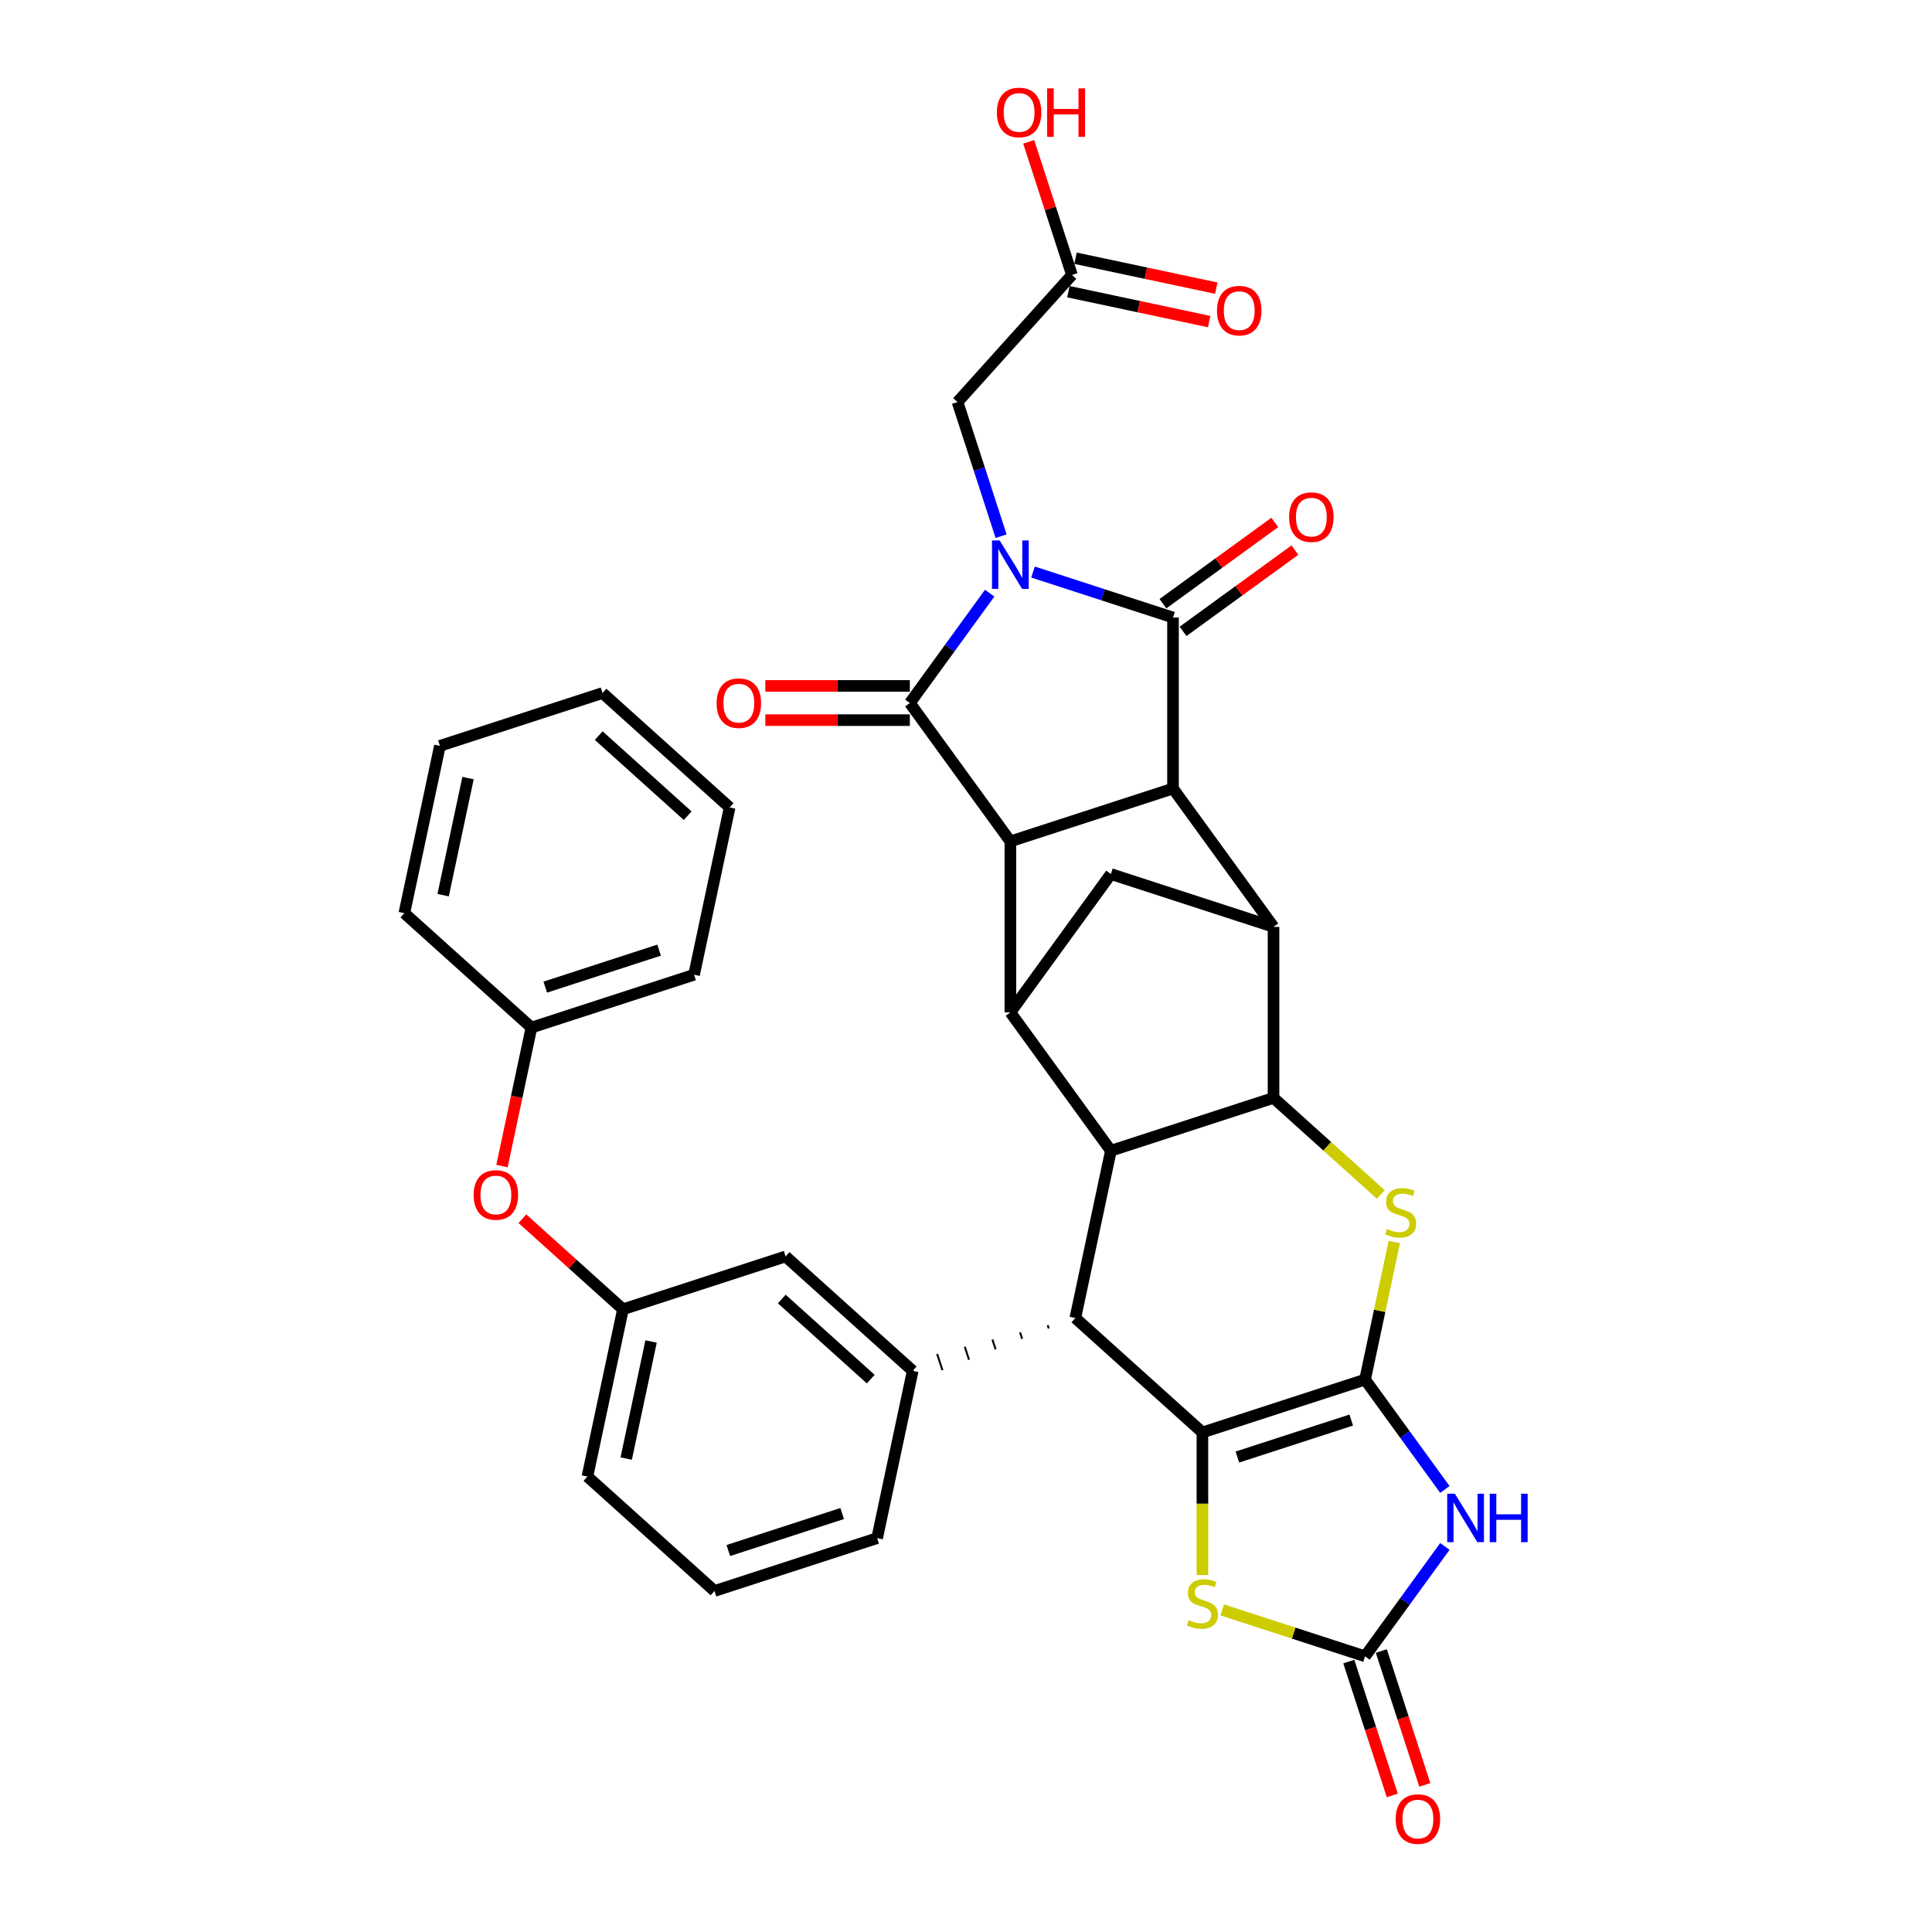 <?xml version='1.0' encoding='iso-8859-1'?>
<svg version='1.1' baseProfile='full'
              xmlns='http://www.w3.org/2000/svg'
                      xmlns:rdkit='http://www.rdkit.org/xml'
                      xmlns:xlink='http://www.w3.org/1999/xlink'
                  xml:space='preserve'
width='1000px' height='1000px' viewBox='0 0 1000 1000'>
<!-- END OF HEADER -->
<rect style='opacity:1.0;fill:#FFFFFF;stroke:none' width='1000' height='1000' x='0' y='0'> </rect>
<path class='bond-1' d='M 534.685,296.083 L 570.916,307.855' style='fill:none;fill-rule:evenodd;stroke:#0000FF;stroke-width:6px;stroke-linecap:butt;stroke-linejoin:miter;stroke-opacity:1' />
<path class='bond-1' d='M 570.916,307.855 L 607.148,319.628' style='fill:none;fill-rule:evenodd;stroke:#000000;stroke-width:6px;stroke-linecap:butt;stroke-linejoin:miter;stroke-opacity:1' />
<path class='bond-2' d='M 512.251,307.022 L 491.594,335.454' style='fill:none;fill-rule:evenodd;stroke:#0000FF;stroke-width:6px;stroke-linecap:butt;stroke-linejoin:miter;stroke-opacity:1' />
<path class='bond-2' d='M 491.594,335.454 L 470.937,363.885' style='fill:none;fill-rule:evenodd;stroke:#000000;stroke-width:6px;stroke-linecap:butt;stroke-linejoin:miter;stroke-opacity:1' />
<path class='bond-17' d='M 518.174,277.529 L 506.893,242.81' style='fill:none;fill-rule:evenodd;stroke:#0000FF;stroke-width:6px;stroke-linecap:butt;stroke-linejoin:miter;stroke-opacity:1' />
<path class='bond-17' d='M 506.893,242.81 L 495.613,208.092' style='fill:none;fill-rule:evenodd;stroke:#000000;stroke-width:6px;stroke-linecap:butt;stroke-linejoin:miter;stroke-opacity:1' />
<path class='bond-0' d='M 706.552,714.077 L 714.119,678.479' style='fill:none;fill-rule:evenodd;stroke:#000000;stroke-width:6px;stroke-linecap:butt;stroke-linejoin:miter;stroke-opacity:1' />
<path class='bond-0' d='M 714.119,678.479 L 721.686,642.88' style='fill:none;fill-rule:evenodd;stroke:#CCCC00;stroke-width:6px;stroke-linecap:butt;stroke-linejoin:miter;stroke-opacity:1' />
<path class='bond-6' d='M 706.552,714.077 L 727.209,742.509' style='fill:none;fill-rule:evenodd;stroke:#000000;stroke-width:6px;stroke-linecap:butt;stroke-linejoin:miter;stroke-opacity:1' />
<path class='bond-6' d='M 727.209,742.509 L 747.866,770.941' style='fill:none;fill-rule:evenodd;stroke:#0000FF;stroke-width:6px;stroke-linecap:butt;stroke-linejoin:miter;stroke-opacity:1' />
<path class='bond-39' d='M 706.552,714.077 L 622.369,741.43' style='fill:none;fill-rule:evenodd;stroke:#000000;stroke-width:6px;stroke-linecap:butt;stroke-linejoin:miter;stroke-opacity:1' />
<path class='bond-39' d='M 699.395,735.017 L 640.467,754.164' style='fill:none;fill-rule:evenodd;stroke:#000000;stroke-width:6px;stroke-linecap:butt;stroke-linejoin:miter;stroke-opacity:1' />
<path class='bond-5' d='M 607.148,319.628 L 607.148,408.143' style='fill:none;fill-rule:evenodd;stroke:#000000;stroke-width:6px;stroke-linecap:butt;stroke-linejoin:miter;stroke-opacity:1' />
<path class='bond-19' d='M 612.351,326.789 L 641.296,305.759' style='fill:none;fill-rule:evenodd;stroke:#000000;stroke-width:6px;stroke-linecap:butt;stroke-linejoin:miter;stroke-opacity:1' />
<path class='bond-19' d='M 641.296,305.759 L 670.241,284.729' style='fill:none;fill-rule:evenodd;stroke:#FF0000;stroke-width:6px;stroke-linecap:butt;stroke-linejoin:miter;stroke-opacity:1' />
<path class='bond-19' d='M 601.945,312.467 L 630.891,291.437' style='fill:none;fill-rule:evenodd;stroke:#000000;stroke-width:6px;stroke-linecap:butt;stroke-linejoin:miter;stroke-opacity:1' />
<path class='bond-19' d='M 630.891,291.437 L 659.836,270.407' style='fill:none;fill-rule:evenodd;stroke:#FF0000;stroke-width:6px;stroke-linecap:butt;stroke-linejoin:miter;stroke-opacity:1' />
<path class='bond-4' d='M 470.937,363.885 L 522.965,435.496' style='fill:none;fill-rule:evenodd;stroke:#000000;stroke-width:6px;stroke-linecap:butt;stroke-linejoin:miter;stroke-opacity:1' />
<path class='bond-18' d='M 470.937,355.034 L 433.54,355.034' style='fill:none;fill-rule:evenodd;stroke:#000000;stroke-width:6px;stroke-linecap:butt;stroke-linejoin:miter;stroke-opacity:1' />
<path class='bond-18' d='M 433.54,355.034 L 396.142,355.034' style='fill:none;fill-rule:evenodd;stroke:#FF0000;stroke-width:6px;stroke-linecap:butt;stroke-linejoin:miter;stroke-opacity:1' />
<path class='bond-18' d='M 470.937,372.737 L 433.54,372.737' style='fill:none;fill-rule:evenodd;stroke:#000000;stroke-width:6px;stroke-linecap:butt;stroke-linejoin:miter;stroke-opacity:1' />
<path class='bond-18' d='M 433.54,372.737 L 396.142,372.737' style='fill:none;fill-rule:evenodd;stroke:#FF0000;stroke-width:6px;stroke-linecap:butt;stroke-linejoin:miter;stroke-opacity:1' />
<path class='bond-3' d='M 622.369,741.43 L 556.59,682.202' style='fill:none;fill-rule:evenodd;stroke:#000000;stroke-width:6px;stroke-linecap:butt;stroke-linejoin:miter;stroke-opacity:1' />
<path class='bond-14' d='M 622.369,741.43 L 622.369,778.332' style='fill:none;fill-rule:evenodd;stroke:#000000;stroke-width:6px;stroke-linecap:butt;stroke-linejoin:miter;stroke-opacity:1' />
<path class='bond-14' d='M 622.369,778.332 L 622.369,815.234' style='fill:none;fill-rule:evenodd;stroke:#CCCC00;stroke-width:6px;stroke-linecap:butt;stroke-linejoin:miter;stroke-opacity:1' />
<path class='bond-12' d='M 522.965,435.496 L 522.965,524.011' style='fill:none;fill-rule:evenodd;stroke:#000000;stroke-width:6px;stroke-linecap:butt;stroke-linejoin:miter;stroke-opacity:1' />
<path class='bond-36' d='M 522.965,435.496 L 607.148,408.143' style='fill:none;fill-rule:evenodd;stroke:#000000;stroke-width:6px;stroke-linecap:butt;stroke-linejoin:miter;stroke-opacity:1' />
<path class='bond-11' d='M 607.148,408.143 L 659.176,479.753' style='fill:none;fill-rule:evenodd;stroke:#000000;stroke-width:6px;stroke-linecap:butt;stroke-linejoin:miter;stroke-opacity:1' />
<path class='bond-40' d='M 747.866,800.434 L 727.209,828.866' style='fill:none;fill-rule:evenodd;stroke:#0000FF;stroke-width:6px;stroke-linecap:butt;stroke-linejoin:miter;stroke-opacity:1' />
<path class='bond-40' d='M 727.209,828.866 L 706.552,857.298' style='fill:none;fill-rule:evenodd;stroke:#000000;stroke-width:6px;stroke-linecap:butt;stroke-linejoin:miter;stroke-opacity:1' />
<path class='bond-7' d='M 714.706,618.267 L 686.941,593.268' style='fill:none;fill-rule:evenodd;stroke:#CCCC00;stroke-width:6px;stroke-linecap:butt;stroke-linejoin:miter;stroke-opacity:1' />
<path class='bond-7' d='M 686.941,593.268 L 659.176,568.268' style='fill:none;fill-rule:evenodd;stroke:#000000;stroke-width:6px;stroke-linecap:butt;stroke-linejoin:miter;stroke-opacity:1' />
<path class='bond-8' d='M 659.176,568.268 L 659.176,479.753' style='fill:none;fill-rule:evenodd;stroke:#000000;stroke-width:6px;stroke-linecap:butt;stroke-linejoin:miter;stroke-opacity:1' />
<path class='bond-38' d='M 659.176,568.268 L 574.993,595.621' style='fill:none;fill-rule:evenodd;stroke:#000000;stroke-width:6px;stroke-linecap:butt;stroke-linejoin:miter;stroke-opacity:1' />
<path class='bond-9' d='M 556.59,682.202 L 574.993,595.621' style='fill:none;fill-rule:evenodd;stroke:#000000;stroke-width:6px;stroke-linecap:butt;stroke-linejoin:miter;stroke-opacity:1' />
<path class='bond-16' d='M 542.286,685.919 L 542.833,687.602' style='fill:none;fill-rule:evenodd;stroke:#000000;stroke-width:1.0px;stroke-linecap:butt;stroke-linejoin:miter;stroke-opacity:1' />
<path class='bond-16' d='M 527.982,689.636 L 529.076,693.003' style='fill:none;fill-rule:evenodd;stroke:#000000;stroke-width:1.0px;stroke-linecap:butt;stroke-linejoin:miter;stroke-opacity:1' />
<path class='bond-16' d='M 513.678,693.353 L 515.319,698.404' style='fill:none;fill-rule:evenodd;stroke:#000000;stroke-width:1.0px;stroke-linecap:butt;stroke-linejoin:miter;stroke-opacity:1' />
<path class='bond-16' d='M 499.374,697.07 L 501.562,703.804' style='fill:none;fill-rule:evenodd;stroke:#000000;stroke-width:1.0px;stroke-linecap:butt;stroke-linejoin:miter;stroke-opacity:1' />
<path class='bond-16' d='M 485.07,700.787 L 487.805,709.205' style='fill:none;fill-rule:evenodd;stroke:#000000;stroke-width:1.0px;stroke-linecap:butt;stroke-linejoin:miter;stroke-opacity:1' />
<path class='bond-16' d='M 470.766,704.504 L 474.048,714.605' style='fill:none;fill-rule:evenodd;stroke:#000000;stroke-width:1.0px;stroke-linecap:butt;stroke-linejoin:miter;stroke-opacity:1' />
<path class='bond-10' d='M 574.993,595.621 L 522.965,524.011' style='fill:none;fill-rule:evenodd;stroke:#000000;stroke-width:6px;stroke-linecap:butt;stroke-linejoin:miter;stroke-opacity:1' />
<path class='bond-37' d='M 659.176,479.753 L 574.993,452.401' style='fill:none;fill-rule:evenodd;stroke:#000000;stroke-width:6px;stroke-linecap:butt;stroke-linejoin:miter;stroke-opacity:1' />
<path class='bond-15' d='M 522.965,524.011 L 574.993,452.401' style='fill:none;fill-rule:evenodd;stroke:#000000;stroke-width:6px;stroke-linecap:butt;stroke-linejoin:miter;stroke-opacity:1' />
<path class='bond-13' d='M 706.552,857.298 L 669.586,845.287' style='fill:none;fill-rule:evenodd;stroke:#000000;stroke-width:6px;stroke-linecap:butt;stroke-linejoin:miter;stroke-opacity:1' />
<path class='bond-13' d='M 669.586,845.287 L 632.619,833.276' style='fill:none;fill-rule:evenodd;stroke:#CCCC00;stroke-width:6px;stroke-linecap:butt;stroke-linejoin:miter;stroke-opacity:1' />
<path class='bond-22' d='M 698.134,860.033 L 709.392,894.68' style='fill:none;fill-rule:evenodd;stroke:#000000;stroke-width:6px;stroke-linecap:butt;stroke-linejoin:miter;stroke-opacity:1' />
<path class='bond-22' d='M 709.392,894.68 L 720.649,929.328' style='fill:none;fill-rule:evenodd;stroke:#FF0000;stroke-width:6px;stroke-linecap:butt;stroke-linejoin:miter;stroke-opacity:1' />
<path class='bond-22' d='M 714.971,854.562 L 726.228,889.21' style='fill:none;fill-rule:evenodd;stroke:#000000;stroke-width:6px;stroke-linecap:butt;stroke-linejoin:miter;stroke-opacity:1' />
<path class='bond-22' d='M 726.228,889.21 L 737.486,923.857' style='fill:none;fill-rule:evenodd;stroke:#FF0000;stroke-width:6px;stroke-linecap:butt;stroke-linejoin:miter;stroke-opacity:1' />
<path class='bond-21' d='M 472.407,709.554 L 406.627,650.326' style='fill:none;fill-rule:evenodd;stroke:#000000;stroke-width:6px;stroke-linecap:butt;stroke-linejoin:miter;stroke-opacity:1' />
<path class='bond-21' d='M 450.694,713.826 L 404.649,672.366' style='fill:none;fill-rule:evenodd;stroke:#000000;stroke-width:6px;stroke-linecap:butt;stroke-linejoin:miter;stroke-opacity:1' />
<path class='bond-28' d='M 472.407,709.554 L 454.004,796.135' style='fill:none;fill-rule:evenodd;stroke:#000000;stroke-width:6px;stroke-linecap:butt;stroke-linejoin:miter;stroke-opacity:1' />
<path class='bond-20' d='M 495.613,208.092 L 554.841,142.313' style='fill:none;fill-rule:evenodd;stroke:#000000;stroke-width:6px;stroke-linecap:butt;stroke-linejoin:miter;stroke-opacity:1' />
<path class='bond-24' d='M 553,150.971 L 589.431,158.714' style='fill:none;fill-rule:evenodd;stroke:#000000;stroke-width:6px;stroke-linecap:butt;stroke-linejoin:miter;stroke-opacity:1' />
<path class='bond-24' d='M 589.431,158.714 L 625.861,166.458' style='fill:none;fill-rule:evenodd;stroke:#FF0000;stroke-width:6px;stroke-linecap:butt;stroke-linejoin:miter;stroke-opacity:1' />
<path class='bond-24' d='M 556.681,133.655 L 593.112,141.398' style='fill:none;fill-rule:evenodd;stroke:#000000;stroke-width:6px;stroke-linecap:butt;stroke-linejoin:miter;stroke-opacity:1' />
<path class='bond-24' d='M 593.112,141.398 L 629.542,149.142' style='fill:none;fill-rule:evenodd;stroke:#FF0000;stroke-width:6px;stroke-linecap:butt;stroke-linejoin:miter;stroke-opacity:1' />
<path class='bond-26' d='M 554.841,142.313 L 543.647,107.86' style='fill:none;fill-rule:evenodd;stroke:#000000;stroke-width:6px;stroke-linecap:butt;stroke-linejoin:miter;stroke-opacity:1' />
<path class='bond-26' d='M 543.647,107.86 L 532.452,73.408' style='fill:none;fill-rule:evenodd;stroke:#FF0000;stroke-width:6px;stroke-linecap:butt;stroke-linejoin:miter;stroke-opacity:1' />
<path class='bond-23' d='M 406.627,650.326 L 322.445,677.679' style='fill:none;fill-rule:evenodd;stroke:#000000;stroke-width:6px;stroke-linecap:butt;stroke-linejoin:miter;stroke-opacity:1' />
<path class='bond-25' d='M 322.445,677.679 L 296.415,654.242' style='fill:none;fill-rule:evenodd;stroke:#000000;stroke-width:6px;stroke-linecap:butt;stroke-linejoin:miter;stroke-opacity:1' />
<path class='bond-25' d='M 296.415,654.242 L 270.385,630.804' style='fill:none;fill-rule:evenodd;stroke:#FF0000;stroke-width:6px;stroke-linecap:butt;stroke-linejoin:miter;stroke-opacity:1' />
<path class='bond-41' d='M 322.445,677.679 L 304.041,764.26' style='fill:none;fill-rule:evenodd;stroke:#000000;stroke-width:6px;stroke-linecap:butt;stroke-linejoin:miter;stroke-opacity:1' />
<path class='bond-41' d='M 337,694.347 L 324.118,754.953' style='fill:none;fill-rule:evenodd;stroke:#000000;stroke-width:6px;stroke-linecap:butt;stroke-linejoin:miter;stroke-opacity:1' />
<path class='bond-27' d='M 259.83,603.563 L 267.449,567.716' style='fill:none;fill-rule:evenodd;stroke:#FF0000;stroke-width:6px;stroke-linecap:butt;stroke-linejoin:miter;stroke-opacity:1' />
<path class='bond-27' d='M 267.449,567.716 L 275.068,531.87' style='fill:none;fill-rule:evenodd;stroke:#000000;stroke-width:6px;stroke-linecap:butt;stroke-linejoin:miter;stroke-opacity:1' />
<path class='bond-31' d='M 275.068,531.87 L 359.251,504.517' style='fill:none;fill-rule:evenodd;stroke:#000000;stroke-width:6px;stroke-linecap:butt;stroke-linejoin:miter;stroke-opacity:1' />
<path class='bond-31' d='M 282.225,510.931 L 341.153,491.784' style='fill:none;fill-rule:evenodd;stroke:#000000;stroke-width:6px;stroke-linecap:butt;stroke-linejoin:miter;stroke-opacity:1' />
<path class='bond-32' d='M 275.068,531.87 L 209.289,472.642' style='fill:none;fill-rule:evenodd;stroke:#000000;stroke-width:6px;stroke-linecap:butt;stroke-linejoin:miter;stroke-opacity:1' />
<path class='bond-29' d='M 454.004,796.135 L 369.821,823.488' style='fill:none;fill-rule:evenodd;stroke:#000000;stroke-width:6px;stroke-linecap:butt;stroke-linejoin:miter;stroke-opacity:1' />
<path class='bond-29' d='M 435.906,783.402 L 376.978,802.549' style='fill:none;fill-rule:evenodd;stroke:#000000;stroke-width:6px;stroke-linecap:butt;stroke-linejoin:miter;stroke-opacity:1' />
<path class='bond-30' d='M 369.821,823.488 L 304.041,764.26' style='fill:none;fill-rule:evenodd;stroke:#000000;stroke-width:6px;stroke-linecap:butt;stroke-linejoin:miter;stroke-opacity:1' />
<path class='bond-34' d='M 359.251,504.517 L 377.655,417.936' style='fill:none;fill-rule:evenodd;stroke:#000000;stroke-width:6px;stroke-linecap:butt;stroke-linejoin:miter;stroke-opacity:1' />
<path class='bond-33' d='M 209.289,472.642 L 227.692,386.061' style='fill:none;fill-rule:evenodd;stroke:#000000;stroke-width:6px;stroke-linecap:butt;stroke-linejoin:miter;stroke-opacity:1' />
<path class='bond-33' d='M 229.366,463.335 L 242.248,402.729' style='fill:none;fill-rule:evenodd;stroke:#000000;stroke-width:6px;stroke-linecap:butt;stroke-linejoin:miter;stroke-opacity:1' />
<path class='bond-35' d='M 227.692,386.061 L 311.875,358.708' style='fill:none;fill-rule:evenodd;stroke:#000000;stroke-width:6px;stroke-linecap:butt;stroke-linejoin:miter;stroke-opacity:1' />
<path class='bond-42' d='M 377.655,417.936 L 311.875,358.708' style='fill:none;fill-rule:evenodd;stroke:#000000;stroke-width:6px;stroke-linecap:butt;stroke-linejoin:miter;stroke-opacity:1' />
<path class='bond-42' d='M 355.942,422.208 L 309.896,380.748' style='fill:none;fill-rule:evenodd;stroke:#000000;stroke-width:6px;stroke-linecap:butt;stroke-linejoin:miter;stroke-opacity:1' />
<path  class='atom-0' d='M 517.424 279.741
L 525.638 293.019
Q 526.453 294.329, 527.763 296.701
Q 529.073 299.073, 529.144 299.215
L 529.144 279.741
L 532.472 279.741
L 532.472 304.809
L 529.037 304.809
L 520.221 290.292
Q 519.195 288.593, 518.097 286.646
Q 517.035 284.698, 516.716 284.096
L 516.716 304.809
L 513.459 304.809
L 513.459 279.741
L 517.424 279.741
' fill='#0000FF'/>
<path  class='atom-7' d='M 753.039 773.154
L 761.253 786.431
Q 762.068 787.741, 763.378 790.113
Q 764.688 792.485, 764.759 792.627
L 764.759 773.154
L 768.087 773.154
L 768.087 798.221
L 764.652 798.221
L 755.836 783.705
Q 754.809 782.005, 753.712 780.058
Q 752.65 778.111, 752.331 777.509
L 752.331 798.221
L 749.074 798.221
L 749.074 773.154
L 753.039 773.154
' fill='#0000FF'/>
<path  class='atom-7' d='M 771.096 773.154
L 774.495 773.154
L 774.495 783.811
L 787.312 783.811
L 787.312 773.154
L 790.711 773.154
L 790.711 798.221
L 787.312 798.221
L 787.312 786.643
L 774.495 786.643
L 774.495 798.221
L 771.096 798.221
L 771.096 773.154
' fill='#0000FF'/>
<path  class='atom-8' d='M 717.874 636.1
Q 718.158 636.206, 719.326 636.702
Q 720.494 637.198, 721.769 637.516
Q 723.079 637.8, 724.354 637.8
Q 726.726 637.8, 728.107 636.667
Q 729.488 635.498, 729.488 633.48
Q 729.488 632.099, 728.779 631.25
Q 728.107 630.4, 727.045 629.939
Q 725.982 629.479, 724.212 628.948
Q 721.982 628.275, 720.636 627.638
Q 719.326 627.001, 718.37 625.655
Q 717.45 624.31, 717.45 622.044
Q 717.45 618.893, 719.574 616.945
Q 721.734 614.998, 725.982 614.998
Q 728.886 614.998, 732.178 616.379
L 731.364 619.105
Q 728.355 617.866, 726.089 617.866
Q 723.646 617.866, 722.3 618.893
Q 720.955 619.884, 720.99 621.619
Q 720.99 622.964, 721.663 623.779
Q 722.371 624.593, 723.362 625.053
Q 724.389 625.514, 726.089 626.045
Q 728.355 626.753, 729.7 627.461
Q 731.045 628.169, 732.001 629.621
Q 732.993 631.037, 732.993 633.48
Q 732.993 636.95, 730.656 638.826
Q 728.355 640.668, 724.495 640.668
Q 722.265 640.668, 720.565 640.172
Q 718.901 639.712, 716.918 638.897
L 717.874 636.1
' fill='#CCCC00'/>
<path  class='atom-15' d='M 615.288 838.549
Q 615.571 838.655, 616.74 839.151
Q 617.908 839.646, 619.183 839.965
Q 620.493 840.248, 621.768 840.248
Q 624.14 840.248, 625.521 839.115
Q 626.901 837.947, 626.901 835.929
Q 626.901 834.548, 626.193 833.698
Q 625.521 832.848, 624.458 832.388
Q 623.396 831.928, 621.626 831.397
Q 619.395 830.724, 618.05 830.087
Q 616.74 829.449, 615.784 828.104
Q 614.863 826.759, 614.863 824.493
Q 614.863 821.341, 616.988 819.394
Q 619.147 817.447, 623.396 817.447
Q 626.3 817.447, 629.592 818.828
L 628.778 821.554
Q 625.768 820.315, 623.502 820.315
Q 621.059 820.315, 619.714 821.341
Q 618.369 822.333, 618.404 824.068
Q 618.404 825.413, 619.077 826.227
Q 619.785 827.042, 620.776 827.502
Q 621.803 827.962, 623.502 828.493
Q 625.768 829.202, 627.114 829.91
Q 628.459 830.618, 629.415 832.069
Q 630.407 833.486, 630.407 835.929
Q 630.407 839.398, 628.07 841.275
Q 625.768 843.116, 621.909 843.116
Q 619.679 843.116, 617.979 842.62
Q 616.315 842.16, 614.332 841.346
L 615.288 838.549
' fill='#CCCC00'/>
<path  class='atom-19' d='M 370.915 363.956
Q 370.915 357.937, 373.89 354.574
Q 376.864 351.21, 382.422 351.21
Q 387.981 351.21, 390.955 354.574
Q 393.929 357.937, 393.929 363.956
Q 393.929 370.046, 390.92 373.516
Q 387.91 376.95, 382.422 376.95
Q 376.899 376.95, 373.89 373.516
Q 370.915 370.081, 370.915 363.956
M 382.422 374.118
Q 386.246 374.118, 388.3 371.569
Q 390.389 368.984, 390.389 363.956
Q 390.389 359.035, 388.3 356.556
Q 386.246 354.043, 382.422 354.043
Q 378.599 354.043, 376.51 356.521
Q 374.456 358.999, 374.456 363.956
Q 374.456 369.019, 376.51 371.569
Q 378.599 374.118, 382.422 374.118
' fill='#FF0000'/>
<path  class='atom-20' d='M 667.251 267.671
Q 667.251 261.652, 670.226 258.288
Q 673.2 254.925, 678.758 254.925
Q 684.317 254.925, 687.291 258.288
Q 690.265 261.652, 690.265 267.671
Q 690.265 273.761, 687.256 277.23
Q 684.246 280.665, 678.758 280.665
Q 673.235 280.665, 670.226 277.23
Q 667.251 273.796, 667.251 267.671
M 678.758 277.832
Q 682.582 277.832, 684.636 275.283
Q 686.725 272.698, 686.725 267.671
Q 686.725 262.749, 684.636 260.271
Q 682.582 257.757, 678.758 257.757
Q 674.935 257.757, 672.846 260.236
Q 670.792 262.714, 670.792 267.671
Q 670.792 272.734, 672.846 275.283
Q 674.935 277.832, 678.758 277.832
' fill='#FF0000'/>
<path  class='atom-23' d='M 722.398 941.551
Q 722.398 935.532, 725.372 932.169
Q 728.346 928.805, 733.905 928.805
Q 739.464 928.805, 742.438 932.169
Q 745.412 935.532, 745.412 941.551
Q 745.412 947.641, 742.402 951.111
Q 739.393 954.545, 733.905 954.545
Q 728.382 954.545, 725.372 951.111
Q 722.398 947.677, 722.398 941.551
M 733.905 951.713
Q 737.729 951.713, 739.782 949.164
Q 741.871 946.579, 741.871 941.551
Q 741.871 936.63, 739.782 934.152
Q 737.729 931.638, 733.905 931.638
Q 730.081 931.638, 727.992 934.116
Q 725.939 936.595, 725.939 941.551
Q 725.939 946.615, 727.992 949.164
Q 730.081 951.713, 733.905 951.713
' fill='#FF0000'/>
<path  class='atom-25' d='M 629.915 160.787
Q 629.915 154.768, 632.889 151.404
Q 635.863 148.041, 641.422 148.041
Q 646.98 148.041, 649.955 151.404
Q 652.929 154.768, 652.929 160.787
Q 652.929 166.877, 649.919 170.347
Q 646.91 173.781, 641.422 173.781
Q 635.898 173.781, 632.889 170.347
Q 629.915 166.912, 629.915 160.787
M 641.422 170.948
Q 645.246 170.948, 647.299 168.399
Q 649.388 165.815, 649.388 160.787
Q 649.388 155.865, 647.299 153.387
Q 645.246 150.873, 641.422 150.873
Q 637.598 150.873, 635.509 153.352
Q 633.455 155.83, 633.455 160.787
Q 633.455 165.85, 635.509 168.399
Q 637.598 170.948, 641.422 170.948
' fill='#FF0000'/>
<path  class='atom-26' d='M 245.158 618.522
Q 245.158 612.503, 248.132 609.139
Q 251.106 605.775, 256.665 605.775
Q 262.224 605.775, 265.198 609.139
Q 268.172 612.503, 268.172 618.522
Q 268.172 624.611, 265.163 628.081
Q 262.153 631.516, 256.665 631.516
Q 251.142 631.516, 248.132 628.081
Q 245.158 624.647, 245.158 618.522
M 256.665 628.683
Q 260.489 628.683, 262.542 626.134
Q 264.631 623.549, 264.631 618.522
Q 264.631 613.6, 262.542 611.122
Q 260.489 608.608, 256.665 608.608
Q 252.841 608.608, 250.752 611.086
Q 248.699 613.565, 248.699 618.522
Q 248.699 623.585, 250.752 626.134
Q 252.841 628.683, 256.665 628.683
' fill='#FF0000'/>
<path  class='atom-27' d='M 515.981 58.201
Q 515.981 52.182, 518.955 48.818
Q 521.929 45.455, 527.488 45.455
Q 533.047 45.455, 536.021 48.818
Q 538.995 52.182, 538.995 58.201
Q 538.995 64.291, 535.986 67.76
Q 532.976 71.195, 527.488 71.195
Q 521.965 71.195, 518.955 67.76
Q 515.981 64.326, 515.981 58.201
M 527.488 68.362
Q 531.312 68.362, 533.366 65.813
Q 535.455 63.228, 535.455 58.201
Q 535.455 53.279, 533.366 50.801
Q 531.312 48.287, 527.488 48.287
Q 523.664 48.287, 521.575 50.766
Q 519.522 53.244, 519.522 58.201
Q 519.522 63.264, 521.575 65.813
Q 523.664 68.362, 527.488 68.362
' fill='#FF0000'/>
<path  class='atom-27' d='M 542.005 45.738
L 545.404 45.738
L 545.404 56.395
L 558.221 56.395
L 558.221 45.738
L 561.62 45.738
L 561.62 70.805
L 558.221 70.805
L 558.221 59.227
L 545.404 59.227
L 545.404 70.805
L 542.005 70.805
L 542.005 45.738
' fill='#FF0000'/>
</svg>
